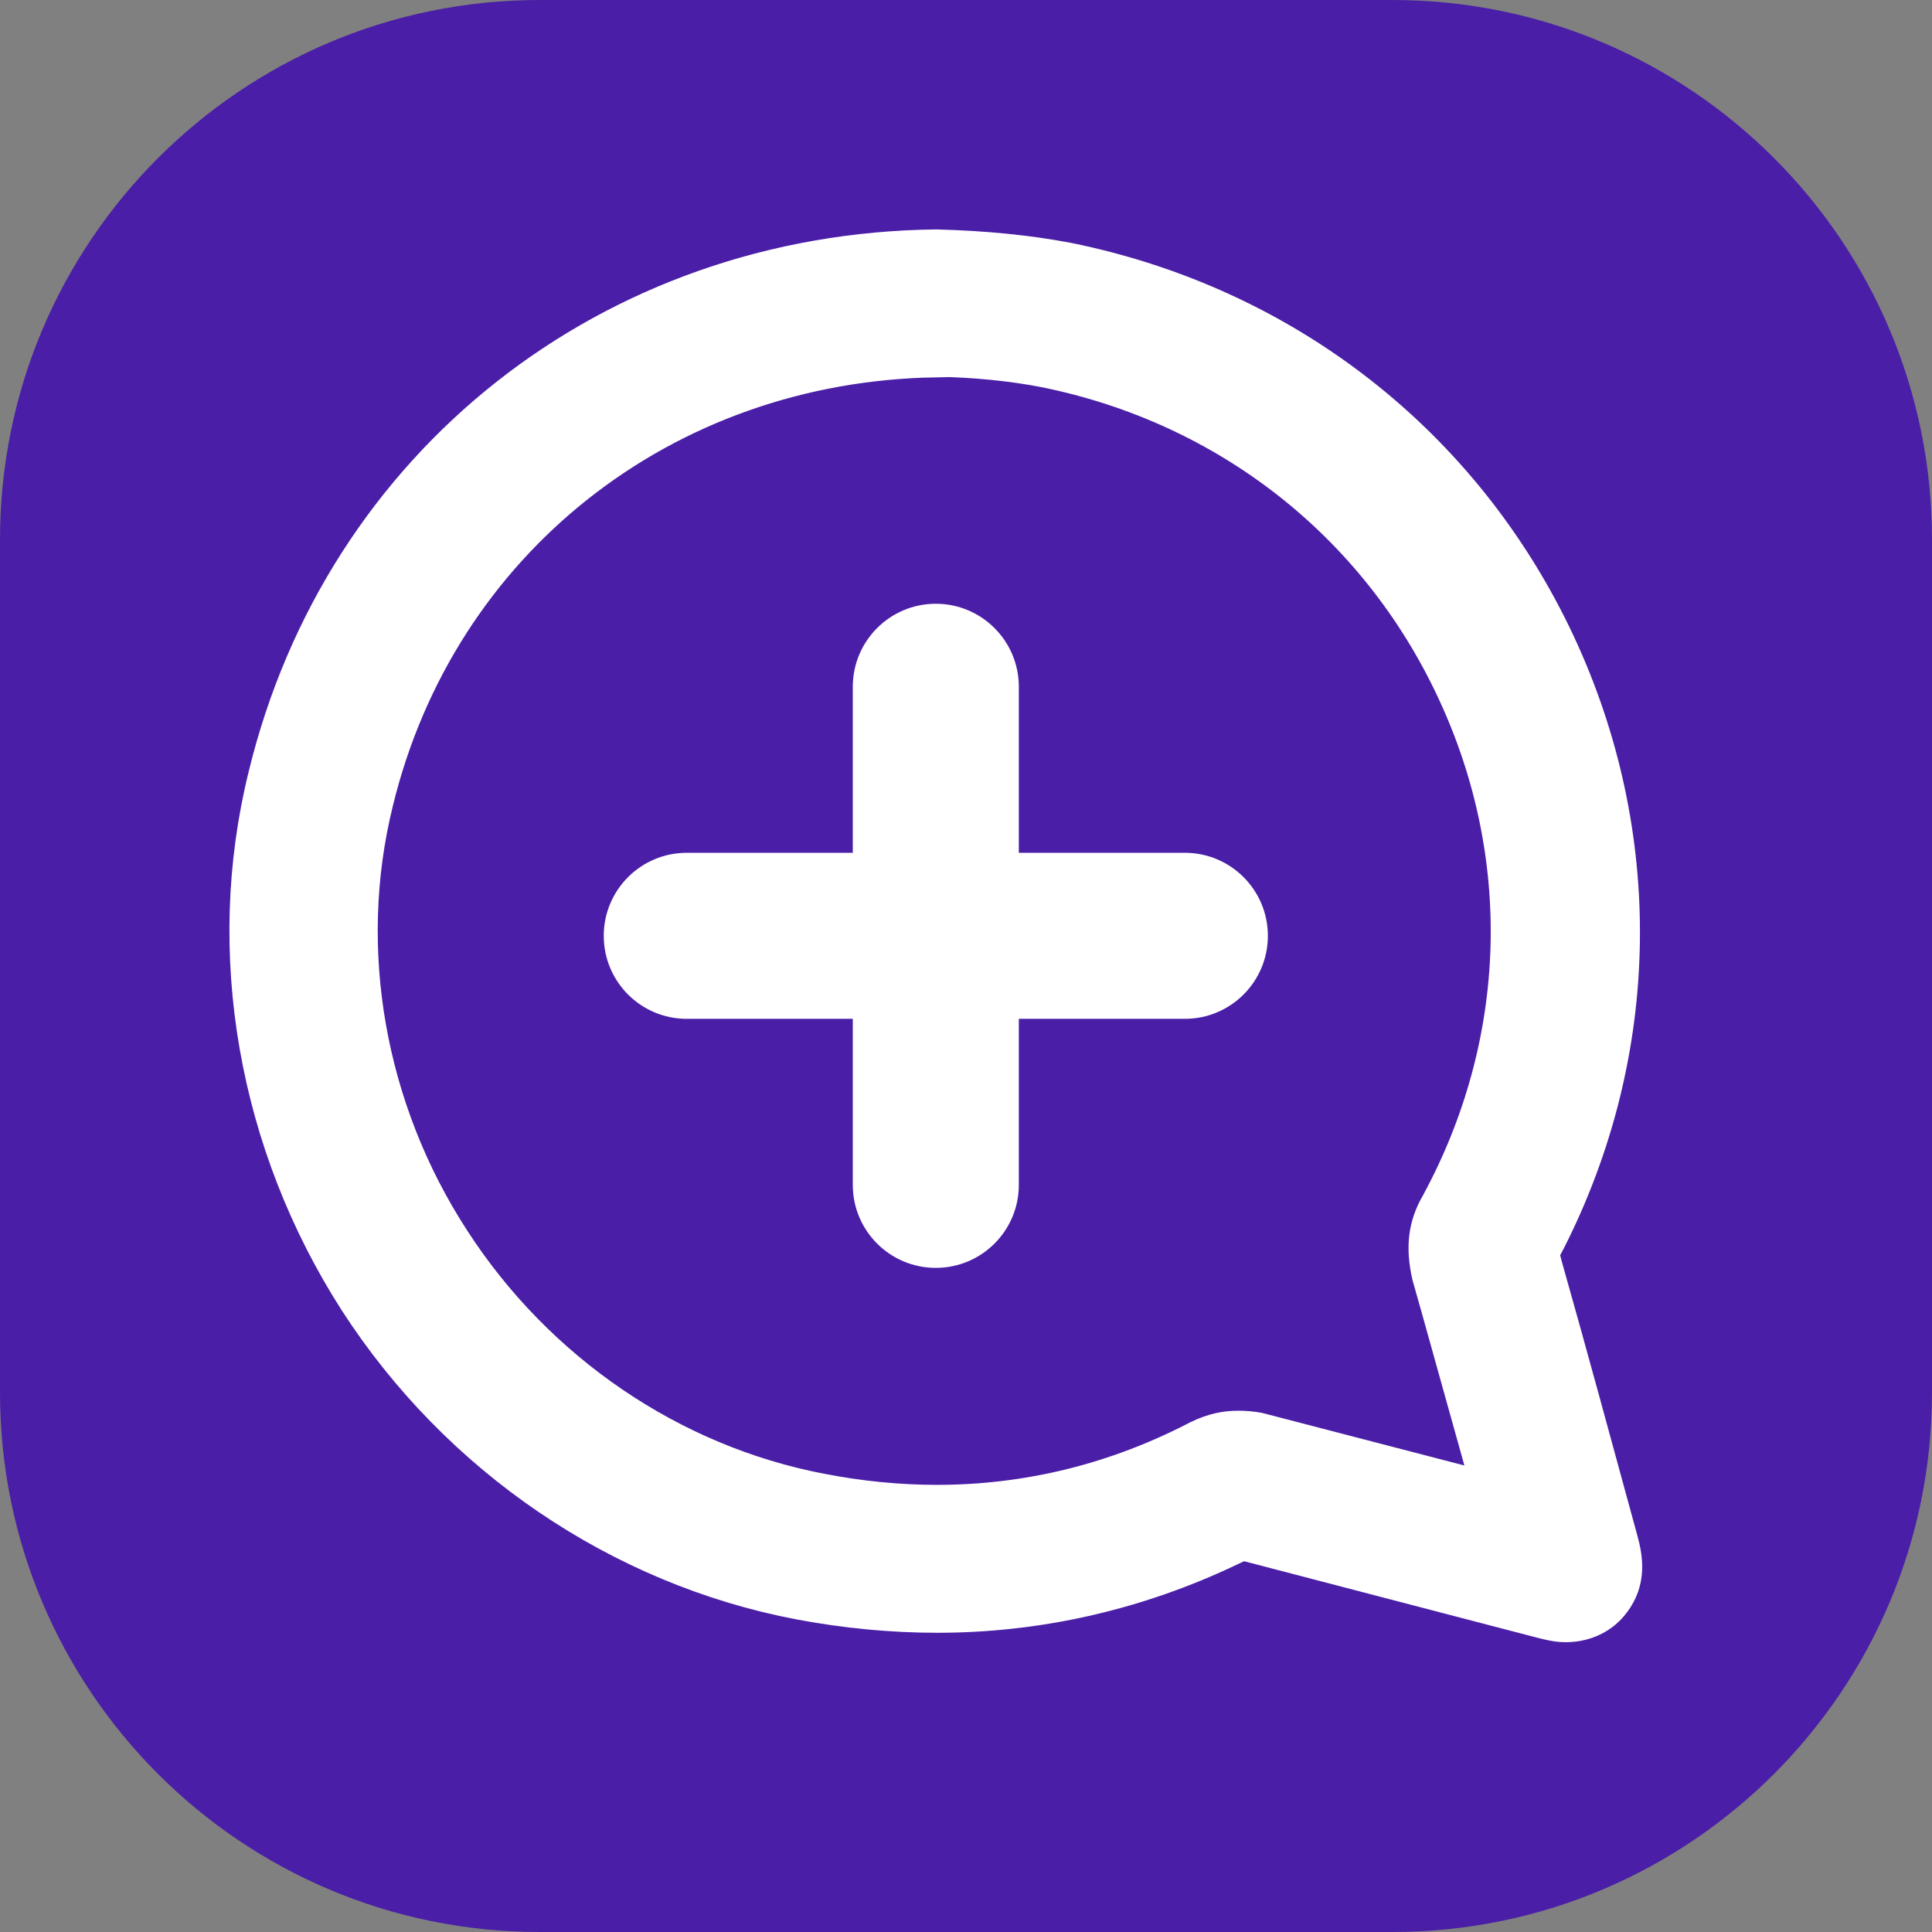 <svg width="32" height="32" viewBox="0 0 32 32" fill="none" xmlns="http://www.w3.org/2000/svg">
<rect x="0" y="0" width="32" height="32" fill="#808080" stroke="none"/>
<g clip-path="url(#clip0_1945_1676)">
<path d="M23.063 0H8.937C4.001 0 0 4.001 0 8.937V23.063C0 27.999 4.001 32 8.937 32H23.063C27.999 32 32 27.999 32 23.063V8.937C32 4.001 27.999 0 23.063 0Z" fill="#4A1EA7"/>
<path d="M25.931 27C25.764 27 25.618 26.958 25.492 26.927L20.587 25.647L20.41 25.73C18.862 26.469 17.209 26.844 15.525 26.844C14.772 26.844 13.998 26.771 13.225 26.625C10.223 26.053 7.525 24.221 5.831 21.599C4.147 18.976 3.582 15.781 4.314 12.825C5.58 7.611 10.077 4.062 15.505 4C16.32 4.021 17.042 4.094 17.701 4.219C21.34 4.957 24.321 7.289 25.879 10.609C27.375 13.804 27.322 17.436 25.722 20.589L25.628 20.766L25.68 20.964C26.099 22.442 26.507 23.951 26.925 25.48C27.019 25.814 27.071 26.209 26.789 26.584C26.59 26.854 26.277 27 25.931 27ZM15.494 6.05C11.039 6.123 7.347 9.037 6.312 13.304C5.715 15.719 6.176 18.341 7.567 20.485C8.958 22.639 11.164 24.138 13.611 24.606C14.249 24.731 14.898 24.794 15.515 24.794C17.011 24.794 18.454 24.44 19.813 23.732C20.075 23.607 20.284 23.566 20.514 23.566C20.629 23.566 20.744 23.576 20.859 23.597L24.541 24.554L24.3 23.691C24.059 22.837 23.829 21.994 23.589 21.151C23.474 20.652 23.526 20.267 23.746 19.892C25.178 17.248 25.273 14.178 23.997 11.462C22.721 8.735 20.273 6.82 17.293 6.217C16.759 6.113 16.142 6.05 15.505 6.04H15.494V6.05Z" fill="white" stroke="white" stroke-width="0.4"/>
<path d="M19.625 16.875H16.875V19.625C16.875 20.385 16.259 21 15.5 21C14.74 21 14.125 20.385 14.125 19.625V16.875H11.375C10.615 16.875 10 16.26 10 15.5C10 14.741 10.615 14.125 11.375 14.125H14.125V11.375C14.125 10.616 14.74 10 15.5 10C16.259 10 16.875 10.616 16.875 11.375V14.125H19.625C20.384 14.125 21 14.741 21 15.5C21 16.26 20.384 16.875 19.625 16.875Z" fill="white"/>
<path fill-rule="evenodd" clip-rule="evenodd" d="M15.492 12.346C15.146 12.346 14.854 12.637 14.854 13.011V14.979H12.941C12.595 14.979 12.303 15.271 12.303 15.645C12.303 16.02 12.595 16.31 12.941 16.31H14.854V18.279C14.854 18.653 15.146 18.944 15.492 18.944C15.838 18.944 16.13 18.653 16.13 18.279V16.31H18.043C18.389 16.31 18.68 16.019 18.68 15.645C18.68 15.271 18.388 14.979 18.043 14.979H16.13V13.011C16.13 12.637 15.838 12.346 15.492 12.346ZM14.429 13.011C14.429 12.415 14.898 11.92 15.492 11.92C16.085 11.92 16.555 12.415 16.555 13.011V14.554H18.043C18.636 14.554 19.106 15.049 19.106 15.645C19.106 16.241 18.636 16.735 18.043 16.735H16.555V18.279C16.555 18.875 16.085 19.369 15.492 19.369C14.898 19.369 14.429 18.875 14.429 18.279V16.735H12.941C12.347 16.735 11.878 16.241 11.878 15.645C11.878 15.049 12.347 14.554 12.941 14.554H14.429V13.011Z" fill="white"/>
</g>
<defs>
<clipPath id="clip0_1945_1676">
<rect width="32" height="32" fill="white"/>
</clipPath>
</defs>
</svg>
